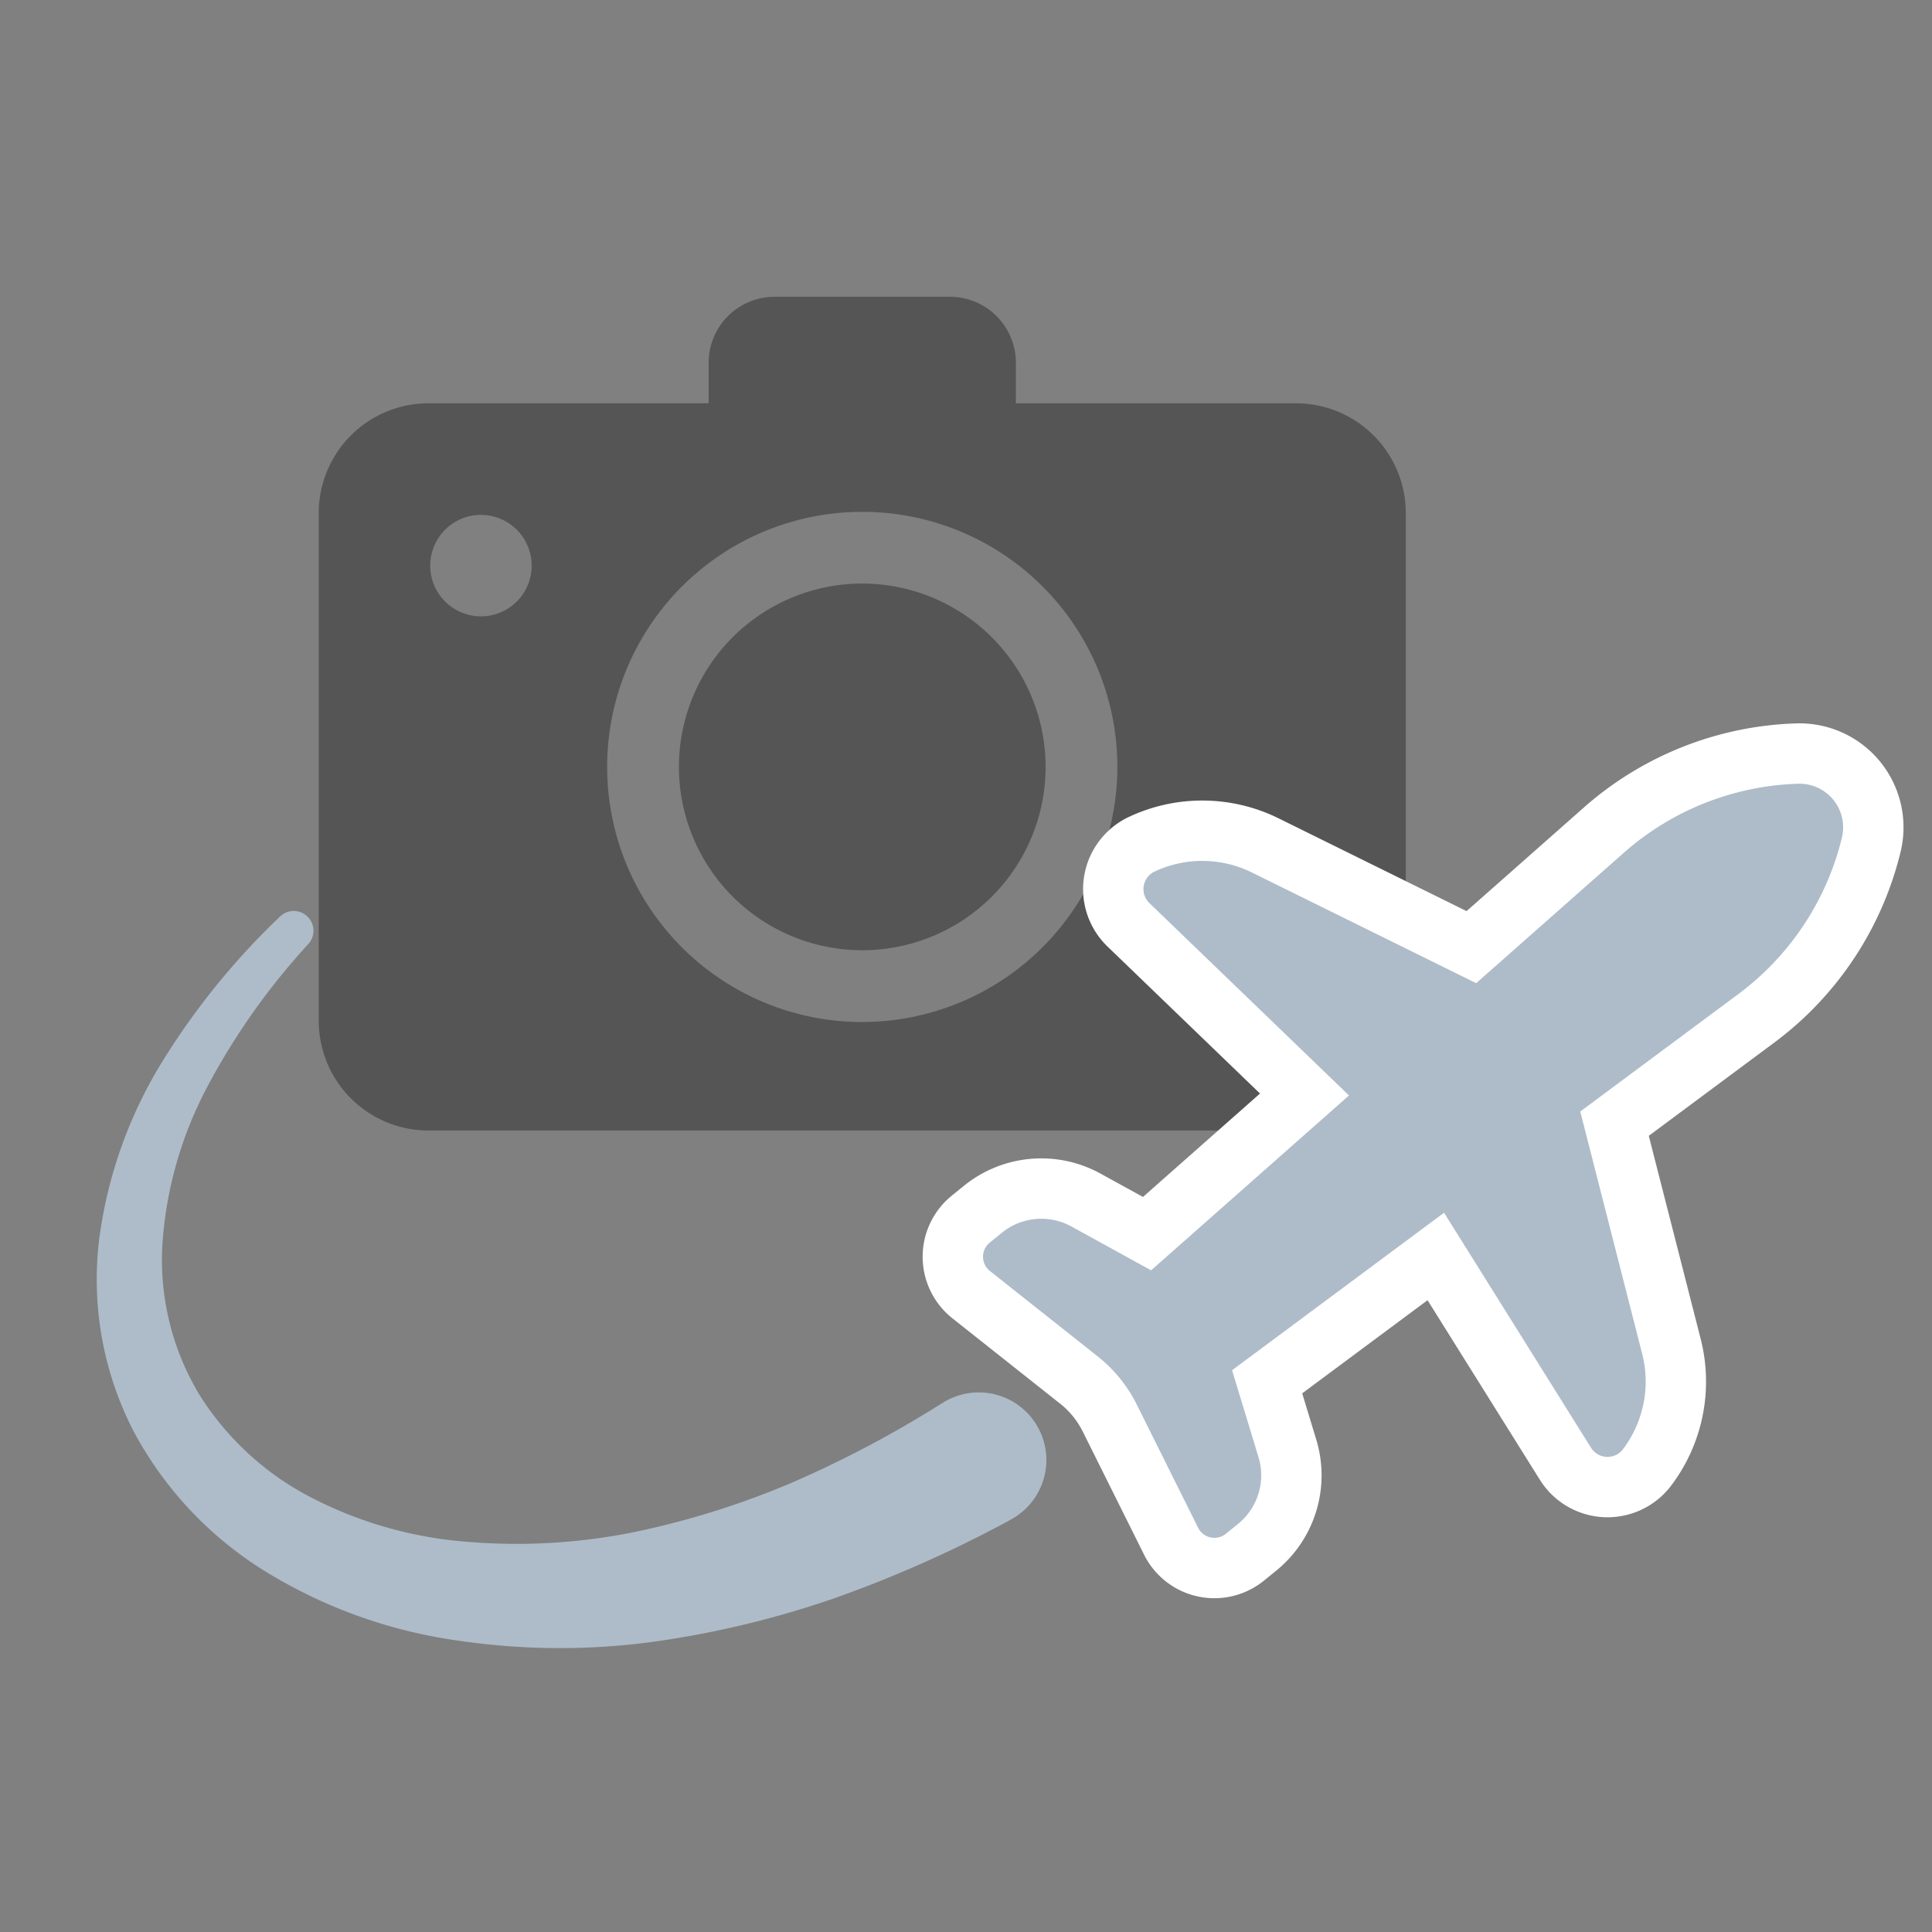 <svg xmlns="http://www.w3.org/2000/svg" width="160" height="160" viewBox="0 0 160 160">
  <rect x="0" y="0" width="160" height="160" fill="#808080" stroke="none"/>
  <g id="photodeli_icon_trip" transform="translate(-1340 -1863)">
    <rect id="bg" width="160" height="160" transform="translate(1340 1863)" fill="#fff" opacity="0"/>
    <path id="pass" d="M82.667,53.734A15.183,15.183,0,1,0,97.852,68.918,15.2,15.2,0,0,0,82.667,53.734Z" transform="translate(1328.741 1857.594)" fill="#555"/>
    <path id="pass-2" data-name="pass" d="M80.934,8.822h-23.2V5.446A5.463,5.463,0,0,0,52.286,0H37.738a5.463,5.463,0,0,0-5.447,5.447V8.822H9.09A9.09,9.09,0,0,0,0,17.913V59.956a9.091,9.091,0,0,0,9.09,9.09H80.934a9.09,9.09,0,0,0,9.09-9.09V17.913A9.09,9.09,0,0,0,80.934,8.822Zm-67.5,17.642a4.2,4.2,0,1,1,4.2-4.2A4.2,4.2,0,0,1,13.439,26.465Zm31.573,33.6A21.127,21.127,0,1,1,66.14,38.935,21.15,21.15,0,0,1,45.012,60.06Z" transform="translate(1366.396 1887.578)" fill="#555"/>
    <path id="pass-3" data-name="pass" d="M233.584,87.09a22.886,22.886,0,0,0-14.276,5.574L206.92,103.607l-18.572-9.166a9.288,9.288,0,0,0-8.1-.06,1.607,1.607,0,0,0-.381,2.6l16.52,15.925L180,127.387l-6.6-3.63a5.176,5.176,0,0,0-5.754.514l-1.01.819a1.508,1.508,0,0,0,.013,2.352l8.928,7.074a11.791,11.791,0,0,1,3.234,3.988l5.08,10.2a1.506,1.506,0,0,0,2.3.5l1.009-.818a5.176,5.176,0,0,0,1.693-5.524l-2.189-7.2,17.556-13.046,12.167,19.455a1.607,1.607,0,0,0,2.624.165,9.289,9.289,0,0,0,1.616-7.935l-5.128-20.066,13.268-9.858a22.892,22.892,0,0,0,8.4-12.816,3.615,3.615,0,0,0-3.624-4.47" transform="translate(1255.331 1840.816)" fill="#fff" stroke="#fff" stroke-width="10"/>
    <path id="pass-4" data-name="pass" d="M233.584,87.09a22.886,22.886,0,0,0-14.276,5.574L206.92,103.607l-18.572-9.166a9.288,9.288,0,0,0-8.1-.06,1.607,1.607,0,0,0-.381,2.6l16.52,15.925L180,127.387l-6.6-3.63a5.176,5.176,0,0,0-5.754.514l-1.01.819a1.508,1.508,0,0,0,.013,2.352l8.928,7.074a11.791,11.791,0,0,1,3.234,3.988l5.08,10.2a1.506,1.506,0,0,0,2.3.5l1.009-.818a5.176,5.176,0,0,0,1.693-5.524l-2.189-7.2,17.556-13.046,12.167,19.455a1.607,1.607,0,0,0,2.624.165,9.289,9.289,0,0,0,1.616-7.935l-5.128-20.066,13.268-9.858a22.892,22.892,0,0,0,8.4-12.816,3.615,3.615,0,0,0-3.624-4.47" transform="translate(1255.331 1840.816)" fill="#adbcc8"/>
    <path id="pass-5" data-name="pass" d="M69.937,151.752l-.164.1a91.082,91.082,0,0,1-12.318,6.484A69.589,69.589,0,0,1,44.3,162.419a49.066,49.066,0,0,1-13.537.766,33.682,33.682,0,0,1-12.747-3.549,23.862,23.862,0,0,1-9.493-8.622,21.641,21.641,0,0,1-3.069-12.536,32.447,32.447,0,0,1,3.8-13.142,56.652,56.652,0,0,1,8.261-11.64l.028-.031a1.635,1.635,0,0,0-2.363-2.258,60.45,60.45,0,0,0-9.642,11.847A37.177,37.177,0,0,0,.225,138.037a27.422,27.422,0,0,0,2.852,16.015,30.582,30.582,0,0,0,11.369,11.865,41.352,41.352,0,0,0,15.28,5.416,57.723,57.723,0,0,0,15.982.18,79.146,79.146,0,0,0,15.379-3.655A101.494,101.494,0,0,0,75.425,161.5c.1-.053.217-.118.316-.179a5.6,5.6,0,1,0-5.8-9.568" transform="translate(1348 1827.506)" fill="#adbcc8"/>
  </g>
</svg>
